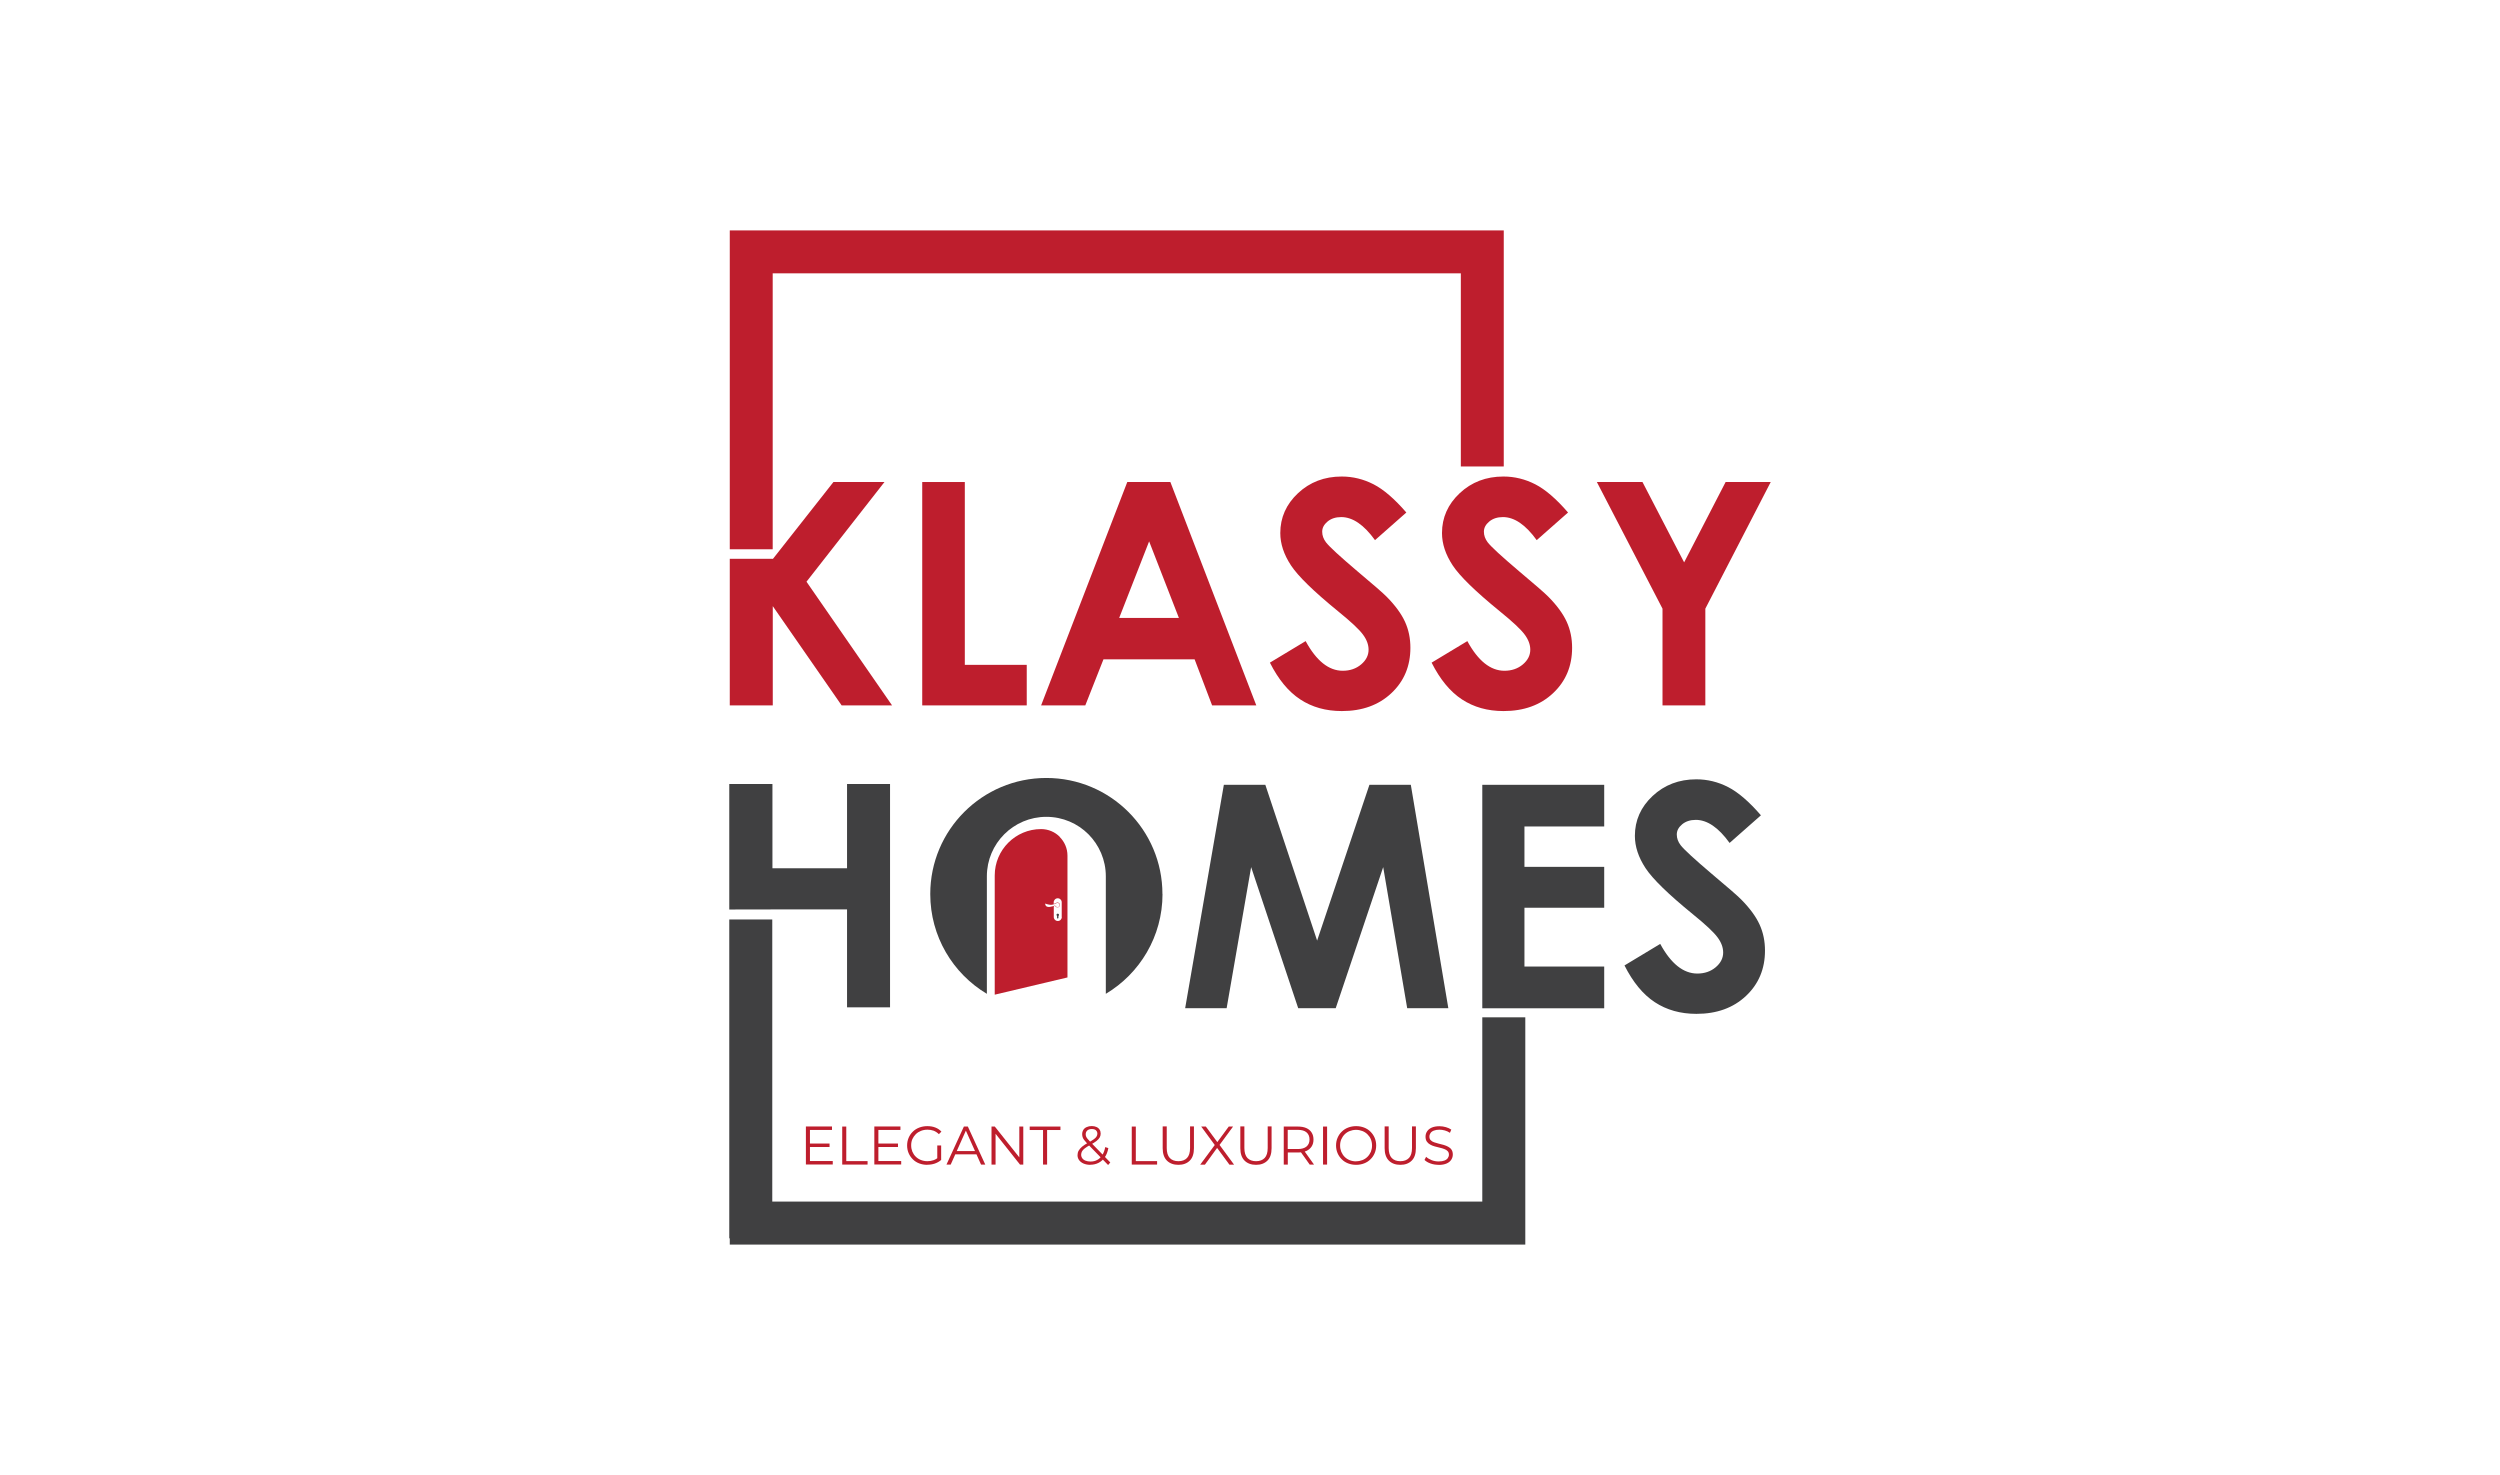<svg width="400" height="236" viewBox="0 0 400 236" fill="none" xmlns="http://www.w3.org/2000/svg">
<path d="M116.683 125.435H123.59V138.925H135.527V125.435H142.407V161.176H135.527V145.509H123.59L116.683 145.522V125.435Z" fill="#404041"/>
<path d="M195.83 125.57H202.454L210.74 150.497L219.107 125.57H225.731L231.733 161.312H225.15L221.311 138.737L213.714 161.312H207.712L200.182 138.737L196.262 161.312H189.625L195.816 125.57H195.83Z" fill="#404041"/>
<path d="M237.167 125.57H256.673V132.235H243.912V138.696H256.673V145.239H243.912V154.647H256.673V161.325H237.167V125.584V125.57Z" fill="#404041"/>
<path d="M281.776 130.423L276.734 134.87C274.963 132.41 273.165 131.18 271.327 131.18C270.435 131.18 269.705 131.423 269.137 131.896C268.569 132.37 268.286 132.91 268.286 133.519C268.286 134.127 268.488 134.681 268.894 135.222C269.448 135.938 271.111 137.466 273.882 139.818C276.477 141.994 278.045 143.36 278.6 143.927C279.978 145.32 280.952 146.658 281.533 147.929C282.114 149.199 282.398 150.592 282.398 152.092C282.398 155.026 281.384 157.445 279.357 159.351C277.329 161.257 274.693 162.217 271.422 162.217C268.88 162.217 266.663 161.595 264.771 160.352C262.878 159.108 261.27 157.148 259.918 154.471L265.636 151.024C267.353 154.187 269.34 155.769 271.57 155.769C272.733 155.769 273.72 155.431 274.517 154.755C275.315 154.079 275.707 153.295 275.707 152.403C275.707 151.592 275.409 150.781 274.801 149.97C274.206 149.159 272.882 147.915 270.827 146.252C266.934 143.076 264.419 140.629 263.284 138.899C262.148 137.168 261.581 135.452 261.581 133.735C261.581 131.261 262.527 129.125 264.419 127.354C266.312 125.584 268.637 124.691 271.408 124.691C273.193 124.691 274.896 125.11 276.504 125.935C278.113 126.76 279.87 128.274 281.749 130.45L281.776 130.423Z" fill="#404041"/>
<path d="M116.764 89.411H123.644V89.451L133.35 77.123H141.515L129.038 93.074L142.731 112.864H134.661L123.644 96.981V112.864H116.764V89.411Z" fill="#BE1E2D"/>
<path d="M147.571 77.123H154.37V106.376H164.279V112.864H147.557V77.123H147.571Z" fill="#BE1E2D"/>
<path d="M180.365 77.123H187.259L201.007 112.864H193.937L191.139 105.497H176.553L173.647 112.864H166.577L180.365 77.123ZM183.867 86.599L179.068 98.873H188.625L183.853 86.599H183.867Z" fill="#BE1E2D"/>
<path d="M225.042 81.976L220 86.423C218.229 83.963 216.431 82.733 214.593 82.733C213.7 82.733 212.971 82.976 212.403 83.449C211.835 83.922 211.551 84.463 211.551 85.071C211.551 85.68 211.754 86.234 212.159 86.775C212.714 87.491 214.376 89.019 217.148 91.371C219.743 93.547 221.311 94.912 221.865 95.48C223.244 96.872 224.217 98.211 224.799 99.481C225.38 100.752 225.664 102.144 225.664 103.645C225.664 106.578 224.65 108.998 222.622 110.904C220.595 112.81 217.959 113.77 214.687 113.77C212.146 113.77 209.929 113.148 208.037 111.904C206.144 110.661 204.535 108.701 203.184 106.024L208.902 102.577C210.618 105.74 212.606 107.322 214.836 107.322C215.999 107.322 216.985 106.984 217.783 106.308C218.58 105.632 218.972 104.848 218.972 103.956C218.972 103.145 218.675 102.334 218.067 101.523C217.472 100.711 216.147 99.468 214.093 97.805C210.199 94.629 207.685 92.182 206.55 90.451C205.414 88.721 204.846 87.004 204.846 85.288C204.846 82.814 205.793 80.678 207.685 78.907C209.578 77.136 211.903 76.244 214.674 76.244C216.458 76.244 218.161 76.663 219.77 77.488C221.379 78.312 223.136 79.826 225.015 82.003L225.042 81.976Z" fill="#BE1E2D"/>
<path d="M250.915 81.976L245.873 86.423C244.102 83.963 242.304 82.733 240.466 82.733C239.574 82.733 238.844 82.976 238.276 83.449C237.708 83.922 237.424 84.463 237.424 85.071C237.424 85.68 237.627 86.234 238.032 86.775C238.587 87.491 240.249 89.019 243.021 91.371C245.616 93.547 247.184 94.912 247.738 95.48C249.117 96.872 250.09 98.211 250.672 99.481C251.253 100.752 251.537 102.144 251.537 103.645C251.537 106.578 250.523 108.998 248.495 110.904C246.468 112.81 243.832 113.77 240.56 113.77C238.019 113.77 235.802 113.148 233.91 111.904C232.017 110.661 230.408 108.701 229.057 106.024L234.775 102.577C236.491 105.74 238.479 107.322 240.709 107.322C241.872 107.322 242.858 106.984 243.656 106.308C244.453 105.632 244.845 104.848 244.845 103.956C244.845 103.145 244.548 102.334 243.94 101.523C243.345 100.711 242.02 99.468 239.966 97.805C236.072 94.629 233.558 92.182 232.423 90.451C231.287 88.721 230.719 87.004 230.719 85.288C230.719 82.814 231.666 80.678 233.558 78.907C235.451 77.136 237.776 76.244 240.547 76.244C242.331 76.244 244.034 76.663 245.643 77.488C247.252 78.312 249.009 79.826 250.888 82.003L250.915 81.976Z" fill="#BE1E2D"/>
<path d="M255.498 77.123H262.797L269.461 89.979L276.099 77.123H283.317L272.854 97.386V112.864H266.001V97.386L255.498 77.123Z" fill="#BE1E2D"/>
<path d="M238.546 36.866H233.734H123.631H116.764V43.733V87.883H123.631V43.733H233.734V74.635H240.601V36.866H238.546Z" fill="#BE1E2D"/>
<path d="M237.167 162.771V192.253H123.563V147.117H116.683V198.134H116.764V199.134H244.048V192.253V162.771H237.167Z" fill="#404041"/>
<path d="M129.578 185.765H133.242V186.319H128.943V180.236H133.12V180.791H129.592V185.765H129.578ZM129.511 182.967H132.728V183.521H129.511V182.967Z" fill="#BE1E2D"/>
<path d="M134.755 186.332V180.249H135.404V185.778H138.811V186.332H134.755Z" fill="#BE1E2D"/>
<path d="M140.528 185.765H144.191V186.319H139.893V180.236H144.07V180.791H140.541V185.765H140.528ZM140.46 182.967H143.678V183.521H140.46V182.967Z" fill="#BE1E2D"/>
<path d="M148.355 186.373C147.895 186.373 147.463 186.292 147.071 186.143C146.679 185.994 146.341 185.778 146.057 185.494C145.773 185.21 145.543 184.886 145.381 184.507C145.219 184.129 145.138 183.723 145.138 183.277C145.138 182.831 145.219 182.426 145.381 182.047C145.543 181.669 145.76 181.344 146.057 181.06C146.341 180.776 146.692 180.56 147.084 180.411C147.476 180.263 147.909 180.182 148.368 180.182C148.828 180.182 149.261 180.249 149.639 180.398C150.031 180.547 150.356 180.763 150.626 181.06L150.22 181.466C149.964 181.209 149.68 181.033 149.382 180.912C149.071 180.803 148.747 180.749 148.395 180.749C148.017 180.749 147.666 180.817 147.355 180.939C147.044 181.06 146.76 181.236 146.53 181.466C146.3 181.696 146.111 181.966 145.976 182.263C145.841 182.574 145.787 182.899 145.787 183.264C145.787 183.629 145.854 183.953 145.976 184.264C146.111 184.575 146.287 184.845 146.53 185.075C146.76 185.305 147.044 185.481 147.355 185.602C147.666 185.724 148.017 185.792 148.382 185.792C148.733 185.792 149.058 185.737 149.369 185.629C149.68 185.521 149.964 185.345 150.22 185.102L150.585 185.589C150.302 185.846 149.95 186.035 149.572 186.17C149.18 186.305 148.774 186.359 148.355 186.359V186.373ZM149.964 185.521V183.277H150.585V185.602L149.964 185.521Z" fill="#BE1E2D"/>
<path d="M151.437 186.332L154.222 180.249H154.857L157.642 186.332H156.966L154.411 180.614H154.668L152.113 186.332H151.437ZM152.532 184.696L152.721 184.169H156.263L156.452 184.696H152.532Z" fill="#BE1E2D"/>
<path d="M158.642 186.332V180.249H159.169L163.373 185.535H163.09V180.249H163.725V186.332H163.198L159.007 181.047H159.291V186.332H158.642Z" fill="#BE1E2D"/>
<path d="M166.887 186.332V180.803H164.751V180.249H169.672V180.803H167.536V186.332H166.887Z" fill="#BE1E2D"/>
<path d="M174.458 186.374C174.066 186.374 173.714 186.306 173.403 186.184C173.092 186.049 172.849 185.873 172.673 185.644C172.497 185.414 172.403 185.143 172.403 184.833C172.403 184.576 172.457 184.332 172.579 184.116C172.7 183.9 172.876 183.684 173.133 183.467C173.39 183.251 173.728 183.035 174.16 182.805C174.525 182.602 174.809 182.426 175.012 182.278C175.215 182.129 175.363 181.994 175.444 181.845C175.525 181.71 175.58 181.561 175.58 181.399C175.58 181.169 175.498 180.994 175.35 180.845C175.201 180.71 174.971 180.642 174.687 180.642C174.376 180.642 174.147 180.723 173.971 180.872C173.809 181.021 173.714 181.223 173.714 181.467C173.714 181.588 173.728 181.71 173.768 181.818C173.809 181.926 173.876 182.048 173.984 182.183C174.093 182.318 174.241 182.48 174.431 182.683L177.648 185.995L177.296 186.401L173.944 182.954C173.741 182.737 173.579 182.548 173.457 182.386C173.336 182.224 173.255 182.075 173.214 181.926C173.173 181.778 173.146 181.629 173.146 181.467C173.146 181.21 173.214 180.98 173.336 180.777C173.457 180.588 173.633 180.426 173.876 180.331C174.106 180.223 174.376 180.169 174.687 180.169C174.971 180.169 175.215 180.223 175.431 180.318C175.647 180.412 175.809 180.547 175.931 180.737C176.053 180.912 176.107 181.129 176.107 181.386C176.107 181.602 176.053 181.818 175.945 182.007C175.836 182.197 175.661 182.386 175.417 182.575C175.174 182.764 174.85 182.967 174.431 183.183C174.066 183.386 173.782 183.575 173.565 183.738C173.349 183.9 173.2 184.076 173.119 184.224C173.038 184.387 172.984 184.562 172.984 184.751C172.984 184.968 173.052 185.171 173.173 185.333C173.295 185.495 173.471 185.63 173.701 185.711C173.93 185.792 174.174 185.846 174.471 185.846C174.877 185.846 175.242 185.765 175.553 185.59C175.877 185.427 176.134 185.171 176.364 184.819C176.58 184.481 176.742 184.049 176.837 183.535L177.337 183.697C177.229 184.278 177.04 184.765 176.769 185.157C176.499 185.549 176.174 185.846 175.782 186.049C175.39 186.252 174.944 186.36 174.444 186.36L174.458 186.374Z" fill="#BE1E2D"/>
<path d="M181.081 186.332V180.249H181.73V185.778H185.136V186.332H181.081Z" fill="#BE1E2D"/>
<path d="M188.543 186.373C187.773 186.373 187.151 186.143 186.705 185.697C186.259 185.251 186.029 184.589 186.029 183.71V180.223H186.678V183.683C186.678 184.4 186.84 184.927 187.164 185.278C187.489 185.616 187.948 185.792 188.543 185.792C189.138 185.792 189.598 185.616 189.922 185.278C190.246 184.94 190.409 184.4 190.409 183.683V180.223H191.03V183.71C191.03 184.589 190.814 185.251 190.368 185.697C189.922 186.143 189.314 186.373 188.543 186.373Z" fill="#BE1E2D"/>
<path d="M192.045 186.332L194.546 182.953V183.453L192.194 180.249H192.937L194.911 182.926H194.627L196.6 180.249H197.29L194.965 183.412V182.966L197.452 186.346H196.709L194.6 183.48H194.87L192.788 186.346H192.045V186.332Z" fill="#BE1E2D"/>
<path d="M200.966 186.373C200.195 186.373 199.574 186.143 199.128 185.697C198.681 185.251 198.452 184.589 198.452 183.71V180.223H199.1V183.683C199.1 184.4 199.263 184.927 199.587 185.278C199.912 185.616 200.371 185.792 200.966 185.792C201.561 185.792 202.02 185.616 202.345 185.278C202.669 184.94 202.831 184.4 202.831 183.683V180.223H203.453V183.71C203.453 184.589 203.237 185.251 202.791 185.697C202.345 186.143 201.736 186.373 200.966 186.373Z" fill="#BE1E2D"/>
<path d="M205.4 186.332V180.249H207.685C208.199 180.249 208.645 180.33 209.01 180.492C209.375 180.655 209.672 180.898 209.861 181.209C210.064 181.52 210.159 181.898 210.159 182.331C210.159 182.763 210.064 183.128 209.861 183.439C209.659 183.75 209.375 183.993 209.01 184.156C208.645 184.318 208.199 184.399 207.685 184.399H205.765L206.049 184.102V186.332H205.4ZM206.036 184.156L205.752 183.845H207.658C208.266 183.845 208.726 183.71 209.05 183.439C209.361 183.169 209.523 182.804 209.523 182.317C209.523 181.831 209.361 181.452 209.05 181.182C208.739 180.911 208.266 180.776 207.658 180.776H205.752L206.036 180.465V184.129V184.156ZM209.55 186.332L207.982 184.129H208.672L210.24 186.332H209.537H209.55Z" fill="#BE1E2D"/>
<path d="M211.686 186.332V180.249H212.335V186.332H211.686Z" fill="#BE1E2D"/>
<path d="M216.971 186.373C216.512 186.373 216.093 186.292 215.701 186.143C215.309 185.994 214.971 185.778 214.687 185.494C214.403 185.21 214.173 184.886 214.011 184.507C213.849 184.129 213.768 183.723 213.768 183.277C213.768 182.831 213.849 182.426 214.011 182.047C214.173 181.669 214.389 181.344 214.687 181.06C214.971 180.776 215.309 180.56 215.701 180.411C216.093 180.263 216.512 180.182 216.985 180.182C217.458 180.182 217.864 180.263 218.256 180.411C218.648 180.56 218.985 180.776 219.269 181.06C219.553 181.344 219.783 181.669 219.945 182.047C220.107 182.426 220.189 182.831 220.189 183.277C220.189 183.723 220.107 184.129 219.945 184.507C219.783 184.886 219.567 185.21 219.269 185.494C218.985 185.778 218.648 185.994 218.256 186.143C217.864 186.292 217.444 186.373 216.985 186.373H216.971ZM216.971 185.805C217.336 185.805 217.674 185.737 217.985 185.616C218.296 185.494 218.566 185.318 218.796 185.089C219.026 184.859 219.202 184.588 219.337 184.291C219.459 183.98 219.526 183.656 219.526 183.291C219.526 182.926 219.459 182.588 219.337 182.29C219.215 181.98 219.026 181.723 218.796 181.493C218.566 181.263 218.296 181.087 217.985 180.966C217.674 180.844 217.336 180.776 216.971 180.776C216.606 180.776 216.268 180.844 215.957 180.966C215.647 181.087 215.376 181.263 215.146 181.493C214.917 181.723 214.741 181.993 214.606 182.29C214.471 182.601 214.416 182.926 214.416 183.291C214.416 183.656 214.484 183.98 214.606 184.291C214.741 184.602 214.917 184.872 215.146 185.102C215.376 185.332 215.647 185.508 215.957 185.629C216.268 185.751 216.606 185.819 216.971 185.819V185.805Z" fill="#BE1E2D"/>
<path d="M224.055 186.373C223.284 186.373 222.663 186.143 222.216 185.697C221.77 185.251 221.541 184.589 221.541 183.71V180.223H222.189V183.683C222.189 184.4 222.352 184.927 222.676 185.278C223 185.616 223.46 185.792 224.055 185.792C224.65 185.792 225.109 185.616 225.434 185.278C225.758 184.94 225.92 184.4 225.92 183.683V180.223H226.542V183.71C226.542 184.589 226.326 185.251 225.88 185.697C225.434 186.143 224.825 186.373 224.055 186.373Z" fill="#BE1E2D"/>
<path d="M230.179 186.373C229.733 186.373 229.287 186.305 228.881 186.157C228.462 186.008 228.151 185.819 227.921 185.589L228.178 185.089C228.395 185.292 228.678 185.467 229.043 185.616C229.408 185.765 229.787 185.832 230.192 185.832C230.598 185.832 230.882 185.778 231.125 185.684C231.368 185.589 231.544 185.454 231.652 185.292C231.76 185.129 231.828 184.954 231.828 184.751C231.828 184.508 231.76 184.318 231.625 184.183C231.49 184.034 231.314 183.926 231.085 183.845C230.868 183.764 230.625 183.683 230.355 183.629C230.084 183.561 229.827 183.494 229.557 183.426C229.287 183.359 229.043 183.25 228.827 183.129C228.597 183.007 228.422 182.845 228.286 182.642C228.151 182.439 228.084 182.182 228.084 181.858C228.084 181.561 228.165 181.277 228.327 181.033C228.489 180.777 228.732 180.574 229.057 180.425C229.381 180.276 229.814 180.195 230.328 180.195C230.666 180.195 231.004 180.249 231.341 180.344C231.679 180.439 231.963 180.574 232.207 180.736L231.99 181.25C231.733 181.074 231.45 180.952 231.166 180.871C230.868 180.79 230.584 180.75 230.314 180.75C229.949 180.75 229.652 180.804 229.408 180.898C229.165 180.993 228.989 181.128 228.881 181.29C228.773 181.452 228.705 181.642 228.705 181.858C228.705 182.101 228.773 182.291 228.908 182.426C229.043 182.574 229.219 182.683 229.449 182.764C229.679 182.845 229.922 182.912 230.179 182.98C230.449 183.048 230.706 183.115 230.976 183.183C231.247 183.264 231.49 183.358 231.706 183.48C231.936 183.602 232.112 183.751 232.247 183.953C232.382 184.156 232.45 184.413 232.45 184.724C232.45 185.021 232.369 185.292 232.207 185.548C232.044 185.805 231.801 186.008 231.463 186.157C231.125 186.305 230.706 186.387 230.179 186.387V186.373Z" fill="#BE1E2D"/>
<path d="M186.002 143.048C186.002 149.834 182.366 155.768 176.932 159.013V140.209C176.932 137.587 175.864 135.208 174.147 133.478C172.431 131.761 170.051 130.693 167.415 130.693C162.157 130.693 157.899 134.951 157.899 140.209V159.013C152.465 155.768 148.842 149.834 148.842 143.048C148.842 132.788 157.155 124.475 167.415 124.475C177.675 124.475 185.989 132.788 185.989 143.048H186.002Z" fill="#404041"/>
<path d="M169.443 146.387C169.443 146.455 169.402 146.523 169.348 146.55V146.86C169.348 146.86 169.307 146.969 169.24 146.969C169.172 146.969 169.132 146.915 169.132 146.86V146.55C169.132 146.55 169.037 146.455 169.037 146.387C169.037 146.279 169.132 146.185 169.24 146.185C169.348 146.185 169.443 146.279 169.443 146.387Z" fill="#404041"/>
<path d="M169.565 133.897C168.808 133.126 167.74 132.653 166.577 132.653C162.481 132.653 159.156 135.979 159.156 140.075V159.148L170.795 156.391V136.898C170.795 135.735 170.322 134.681 169.551 133.91L169.565 133.897ZM167.226 144.563C167.226 144.563 167.55 144.711 168.023 144.765C168.456 144.819 168.983 144.549 169.037 144.508C169.037 144.508 169.132 144.468 169.2 144.468C169.389 144.468 169.537 144.617 169.537 144.806C169.537 144.995 169.389 145.144 169.2 145.144C169.091 145.144 168.983 145.09 168.929 144.995C168.726 144.765 168.794 144.982 167.983 145.103C167.158 145.211 167.239 144.563 167.239 144.563H167.226ZM169.889 146.725C169.889 147.077 169.605 147.361 169.254 147.361C168.902 147.361 168.605 147.077 168.605 146.725V145.009C168.605 145.009 168.645 144.995 168.659 144.982C168.713 144.968 168.753 144.941 168.78 144.941C168.794 144.941 168.821 144.955 168.875 145.022C168.943 145.13 169.078 145.184 169.2 145.184C169.416 145.184 169.592 145.009 169.592 144.792C169.592 144.576 169.416 144.4 169.2 144.4C169.132 144.4 169.064 144.414 169.01 144.454C168.97 144.468 168.807 144.563 168.591 144.63V144.373C168.591 144.022 168.875 143.724 169.24 143.724C169.416 143.724 169.578 143.792 169.686 143.914C169.808 144.022 169.875 144.184 169.875 144.36V146.712L169.889 146.725Z" fill="#BE1E2D"/>
</svg>
